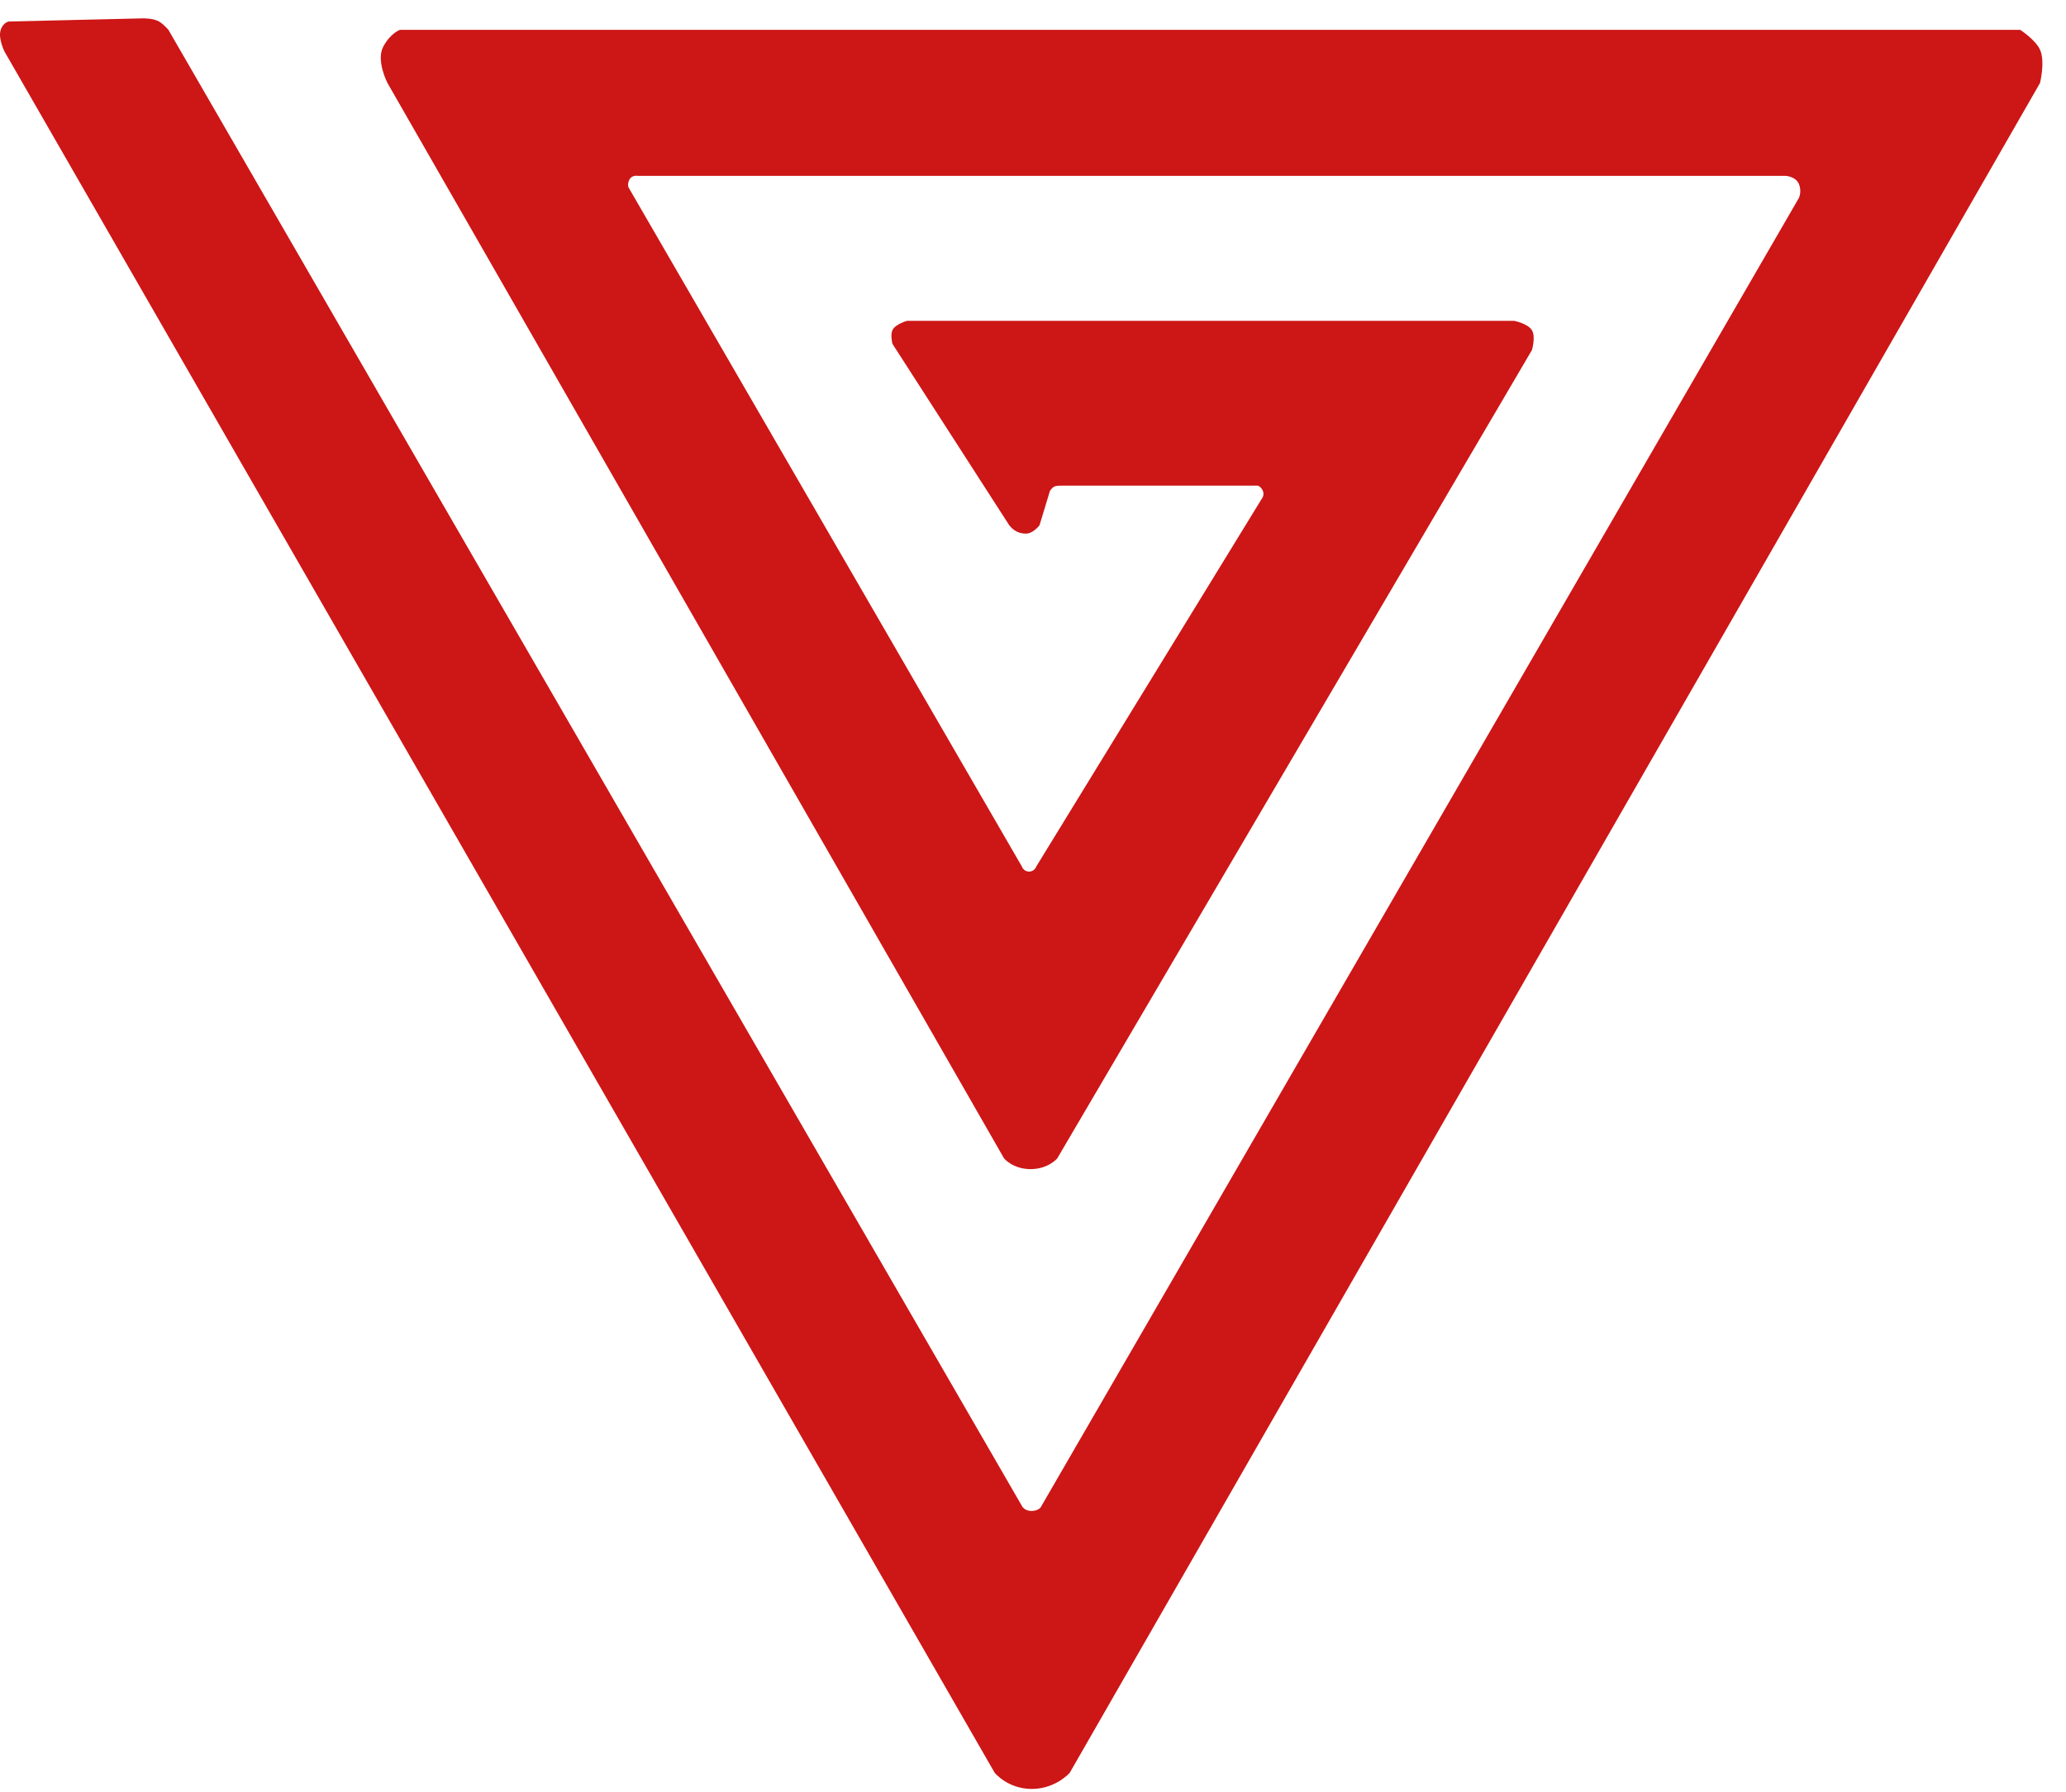 <?xml version="1.0" encoding="UTF-8"?> <svg xmlns="http://www.w3.org/2000/svg" width="68" height="59" viewBox="0 0 68 59" fill="none"><path d="M67.144 2.734L35.21 58.363C35.21 58.363 34.748 58.896 33.958 58.896C33.168 58.896 32.738 58.363 32.738 58.363L0.152 1.704C0.152 1.704 -0.055 1.295 0.014 1.017C0.083 0.742 0.289 0.708 0.289 0.708L4.684 0.605C4.684 0.605 5.037 0.593 5.234 0.708C5.391 0.8 5.543 0.982 5.543 0.982L33.631 49.572C33.631 49.572 33.71 49.756 33.974 49.744C34.232 49.733 34.283 49.572 34.283 49.572L59.212 6.511C59.212 6.511 59.307 6.298 59.212 6.065C59.103 5.799 58.766 5.79 58.766 5.79L39.88 5.79L20.994 5.79C20.994 5.79 20.797 5.749 20.714 5.918C20.642 6.063 20.686 6.168 20.686 6.168L33.631 28.522C33.631 28.522 33.685 28.694 33.871 28.694C34.057 28.694 34.111 28.522 34.111 28.522L41.563 16.366C41.563 16.366 41.631 16.229 41.528 16.092C41.448 15.984 41.391 15.989 41.391 15.989H34.935C34.935 15.989 34.779 15.98 34.695 16.023C34.619 16.062 34.558 16.16 34.558 16.16L34.214 17.294C34.214 17.294 34.008 17.568 33.768 17.568C33.528 17.568 33.356 17.465 33.219 17.294L29.373 11.319C29.373 11.319 29.3 11.03 29.373 10.872C29.466 10.669 29.854 10.563 29.854 10.563L49.838 10.563C49.838 10.563 50.289 10.651 50.422 10.872C50.552 11.091 50.422 11.525 50.422 11.525L34.798 38.137C34.798 38.137 34.503 38.49 33.92 38.49C33.336 38.49 33.047 38.137 33.047 38.137L12.754 2.734C12.754 2.734 12.368 1.992 12.616 1.532C12.857 1.085 13.166 0.982 13.166 0.982L66.492 0.982C66.492 0.982 66.994 1.307 67.144 1.635C67.322 2.025 67.144 2.734 67.144 2.734Z" fill="#CD1616"></path></svg> 